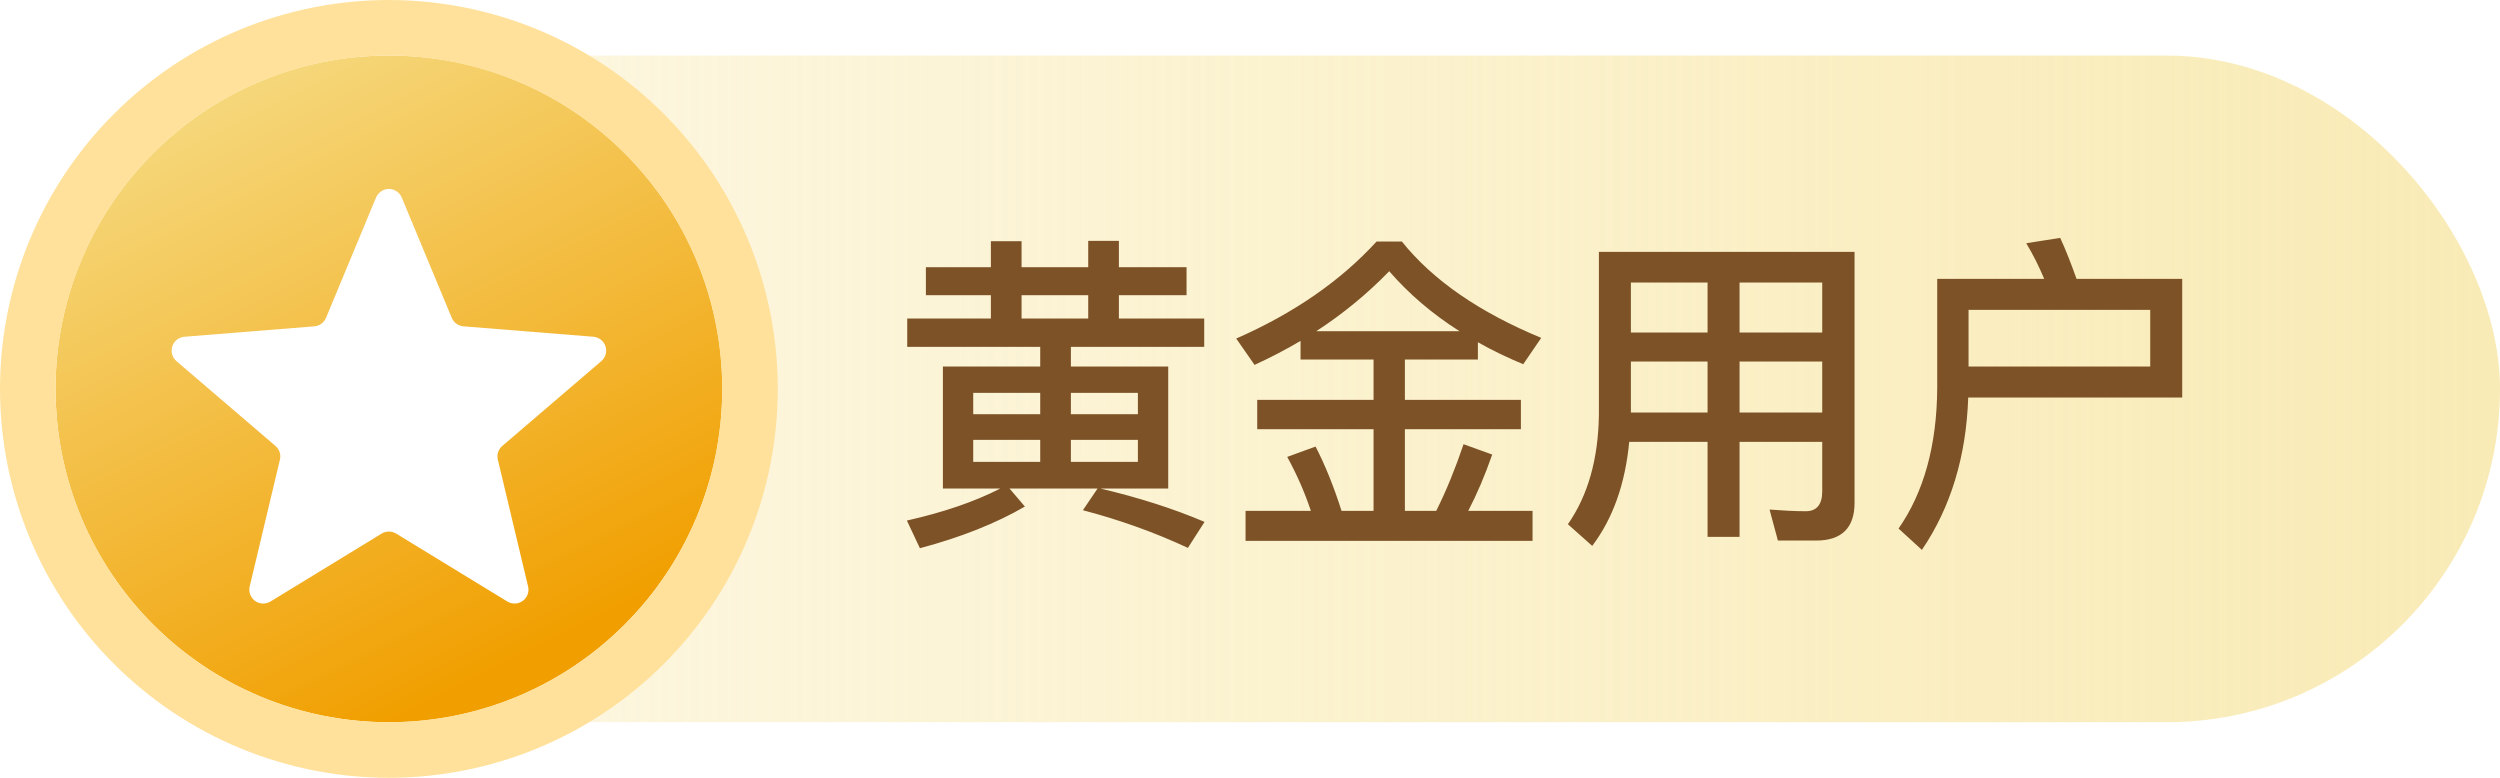 <svg xmlns="http://www.w3.org/2000/svg" xmlns:xlink="http://www.w3.org/1999/xlink" fill="none" version="1.1" width="90" height="28" viewBox="0 0 90 28"><defs><linearGradient x1="1" y1="0.5" x2="0" y2="0.5" id="master_svg0_119_05998"><stop offset="0%" stop-color="#F9EBB6" stop-opacity="1"/><stop offset="100%" stop-color="#F9EBB6" stop-opacity="0.3"/></linearGradient><linearGradient x1="0" y1="0" x2="0.5" y2="1" id="master_svg1_119_01028"><stop offset="0%" stop-color="#F6E190" stop-opacity="1"/><stop offset="100%" stop-color="#F19F00" stop-opacity="1"/></linearGradient><filter id="master_svg2_119_9538" filterUnits="objectBoundingBox" color-interpolation-filters="sRGB" x="-0.111" y="-0.056" width="1.222" height="1.222"><feFlood flood-opacity="0" result="BackgroundImageFix"/><feColorMatrix in="SourceAlpha" type="matrix" values="0 0 0 0 0 0 0 0 0 0 0 0 0 0 0 0 0 0 127 0"/><feOffset dy="1" dx="0"/><feGaussianBlur stdDeviation="0.5"/><feColorMatrix type="matrix" values="0 0 0 0 0.82 0 0 0 0 0.49 0 0 0 0 0.267 0 0 0 1 0"/><feBlend mode="normal" in2="BackgroundImageFix" result="effect1_dropShadow"/><feBlend mode="normal" in="SourceGraphic" in2="effect1_dropShadow" result="shape"/></filter></defs><g><g><rect x="2" y="2" width="88" height="24" rx="12" fill="url(#master_svg0_119_05998)" fill-opacity="1"/></g><g><path d="M33.332,9.62L33.332,10.628L35.672,10.628L35.672,11.468L32.66,11.468L32.66,12.488L37.448,12.488L37.448,13.196L33.944,13.196L33.944,17.588L36.008,17.588C35.096,18.056,33.98,18.44,32.648,18.74L33.116,19.736C34.604,19.34,35.864,18.836,36.896,18.236L36.344,17.588L39.512,17.588L38.984,18.368C40.268,18.704,41.528,19.148,42.764,19.724L43.364,18.788C42.236,18.308,40.988,17.912,39.62,17.588L42.056,17.588L42.056,13.196L38.552,13.196L38.552,12.488L43.352,12.488L43.352,11.468L40.28,11.468L40.28,10.628L42.716,10.628L42.716,9.62L40.28,9.62L40.28,8.672L39.176,8.672L39.176,9.62L36.776,9.62L36.776,8.684L35.672,8.684L35.672,9.62L33.332,9.62ZM39.176,11.468L36.776,11.468L36.776,10.628L39.176,10.628L39.176,11.468ZM40.964,16.628L38.552,16.628L38.552,15.836L40.964,15.836L40.964,16.628ZM37.448,16.628L35.036,16.628L35.036,15.836L37.448,15.836L37.448,16.628ZM35.036,14.912L35.036,14.144L37.448,14.144L37.448,14.912L35.036,14.912ZM38.552,14.144L40.964,14.144L40.964,14.912L38.552,14.912L38.552,14.144ZM46.82,12.272L46.82,12.944L49.448,12.944L49.448,14.396L45.26,14.396L45.26,15.452L49.448,15.452L49.448,18.392L48.296,18.392C48.008,17.492,47.696,16.724,47.36,16.076L46.34,16.448C46.676,17.06,46.964,17.708,47.192,18.392L44.84,18.392L44.84,19.472L55.172,19.472L55.172,18.392L52.856,18.392C53.168,17.792,53.456,17.12,53.72,16.364L52.688,15.992C52.4,16.844,52.076,17.648,51.704,18.392L50.576,18.392L50.576,15.452L54.752,15.452L54.752,14.396L50.576,14.396L50.576,12.944L53.204,12.944L53.204,12.32C53.708,12.608,54.26,12.872,54.836,13.112L55.484,12.164C53.252,11.24,51.584,10.088,50.468,8.696L49.556,8.696C48.26,10.112,46.58,11.276,44.504,12.188L45.164,13.136C45.74,12.872,46.292,12.584,46.82,12.272ZM52.544,11.924L47.384,11.924C48.344,11.3,49.22,10.58,50.012,9.764C50.72,10.58,51.56,11.3,52.544,11.924ZM58.712,13.016L61.472,13.016L61.472,14.852L58.712,14.852L58.712,13.016ZM58.652,15.908L61.472,15.908L61.472,19.328L62.624,19.328L62.624,15.908L65.6,15.908L65.6,17.696C65.6,18.164,65.396,18.404,65.012,18.404C64.604,18.404,64.172,18.38,63.704,18.344L64.004,19.46L65.384,19.46C66.296,19.46,66.764,19.004,66.764,18.104L66.764,9.068L57.56,9.068L57.56,14.948C57.536,16.532,57.164,17.84,56.444,18.872L57.32,19.652C58.064,18.668,58.508,17.42,58.652,15.908ZM65.6,14.852L62.624,14.852L62.624,13.016L65.6,13.016L65.6,14.852ZM65.6,11.972L62.624,11.972L62.624,10.172L65.6,10.172L65.6,11.972ZM61.472,10.172L61.472,11.972L58.712,11.972L58.712,10.172L61.472,10.172ZM77.408,11.156L77.408,13.196L70.868,13.196L70.868,11.156L77.408,11.156ZM70.856,14.312L78.56,14.312L78.56,10.04L74.756,10.04C74.564,9.5,74.372,9.008,74.168,8.564L72.944,8.756C73.184,9.152,73.4,9.584,73.592,10.04L69.74,10.04L69.74,13.964C69.728,16.028,69.26,17.72,68.348,19.028L69.188,19.796C70.232,18.26,70.784,16.424,70.856,14.312Z" fill="#7D5227" fill-opacity="1"/></g><g><ellipse cx="14" cy="14" rx="12" ry="12" fill="url(#master_svg1_119_01028)" fill-opacity="1"/><path d="M28,14Q28,14.344,27.983,14.687Q27.966,15.03,27.933,15.372Q27.899,15.714,27.848,16.054Q27.798,16.394,27.731,16.731Q27.664,17.068,27.58,17.402Q27.497,17.735,27.397,18.064Q27.297,18.393,27.182,18.716Q27.066,19.04,26.934,19.358Q26.803,19.675,26.656,19.986Q26.509,20.296,26.347,20.6Q26.185,20.903,26.008,21.197Q25.832,21.492,25.641,21.778Q25.45,22.064,25.245,22.34Q25.04,22.616,24.822,22.882Q24.604,23.147,24.373,23.402Q24.143,23.656,23.899,23.899Q23.656,24.143,23.402,24.373Q23.147,24.604,22.882,24.822Q22.616,25.04,22.34,25.245Q22.064,25.45,21.778,25.641Q21.492,25.832,21.197,26.008Q20.903,26.185,20.6,26.347Q20.296,26.509,19.986,26.656Q19.675,26.803,19.358,26.934Q19.04,27.066,18.716,27.182Q18.393,27.297,18.064,27.397Q17.735,27.497,17.402,27.58Q17.068,27.664,16.731,27.731Q16.394,27.798,16.054,27.848Q15.714,27.899,15.372,27.933Q15.03,27.966,14.687,27.983Q14.344,28,14,28Q13.656,28,13.313,27.983Q12.97,27.966,12.628,27.933Q12.286,27.899,11.946,27.848Q11.606,27.798,11.269,27.731Q10.932,27.664,10.598,27.58Q10.265,27.497,9.936,27.397Q9.607,27.297,9.284,27.182Q8.96,27.066,8.642,26.934Q8.325,26.803,8.014,26.656Q7.704,26.509,7.4,26.347Q7.097,26.185,6.803,26.008Q6.508,25.832,6.222,25.641Q5.936,25.45,5.66,25.245Q5.384,25.04,5.118,24.822Q4.853,24.604,4.598,24.373Q4.344,24.143,4.101,23.899Q3.857,23.656,3.627,23.402Q3.396,23.147,3.178,22.882Q2.96,22.616,2.755,22.34Q2.55,22.064,2.359,21.778Q2.168,21.492,1.992,21.197Q1.815,20.903,1.653,20.6Q1.491,20.296,1.344,19.986Q1.197,19.675,1.066,19.358Q0.934,19.04,0.818,18.716Q0.703,18.393,0.603,18.064Q0.503,17.735,0.42,17.402Q0.336,17.068,0.269,16.731Q0.202,16.394,0.152,16.054Q0.101,15.714,0.067,15.372Q0.034,15.03,0.017,14.687Q0,14.344,0,14Q0,13.656,0.017,13.313Q0.034,12.97,0.067,12.628Q0.101,12.286,0.152,11.946Q0.202,11.606,0.269,11.269Q0.336,10.932,0.42,10.598Q0.503,10.265,0.603,9.936Q0.703,9.607,0.818,9.284Q0.934,8.96,1.066,8.642Q1.197,8.325,1.344,8.014Q1.491,7.704,1.653,7.4Q1.815,7.097,1.992,6.803Q2.168,6.508,2.359,6.222Q2.55,5.936,2.755,5.66Q2.96,5.384,3.178,5.118Q3.396,4.853,3.627,4.598Q3.857,4.344,4.101,4.101Q4.344,3.857,4.598,3.627Q4.853,3.396,5.118,3.178Q5.384,2.96,5.66,2.755Q5.936,2.55,6.222,2.359Q6.508,2.168,6.803,1.992Q7.097,1.815,7.4,1.653Q7.704,1.491,8.014,1.344Q8.325,1.197,8.642,1.066Q8.96,0.934,9.284,0.818Q9.607,0.703,9.936,0.603Q10.265,0.503,10.598,0.42Q10.932,0.336,11.269,0.269Q11.606,0.202,11.946,0.152Q12.286,0.101,12.628,0.067Q12.97,0.034,13.313,0.017Q13.656,0,14,0Q14.344,0,14.687,0.017Q15.03,0.034,15.372,0.067Q15.714,0.101,16.054,0.152Q16.394,0.202,16.731,0.269Q17.068,0.336,17.402,0.42Q17.735,0.503,18.064,0.603Q18.393,0.703,18.716,0.818Q19.04,0.934,19.358,1.066Q19.675,1.197,19.986,1.344Q20.296,1.491,20.6,1.653Q20.903,1.815,21.197,1.992Q21.492,2.168,21.778,2.359Q22.064,2.55,22.34,2.755Q22.616,2.96,22.882,3.178Q23.147,3.396,23.402,3.627Q23.656,3.857,23.899,4.101Q24.143,4.344,24.373,4.598Q24.604,4.853,24.822,5.118Q25.04,5.384,25.245,5.66Q25.45,5.936,25.641,6.222Q25.832,6.508,26.008,6.803Q26.185,7.097,26.347,7.4Q26.509,7.704,26.656,8.014Q26.803,8.325,26.934,8.642Q27.066,8.96,27.182,9.284Q27.297,9.607,27.397,9.936Q27.497,10.265,27.58,10.598Q27.664,10.932,27.731,11.269Q27.798,11.606,27.848,11.946Q27.899,12.286,27.933,12.628Q27.966,12.97,27.983,13.313Q28,13.656,28,14ZM26,14Q26,13.705,25.986,13.411Q25.971,13.117,25.942,12.824Q25.913,12.531,25.87,12.239Q25.827,11.948,25.769,11.659Q25.712,11.37,25.64,11.084Q25.569,10.798,25.483,10.517Q25.398,10.235,25.299,9.957Q25.199,9.68,25.087,9.408Q24.974,9.136,24.848,8.869Q24.722,8.603,24.583,8.343Q24.444,8.083,24.293,7.831Q24.141,7.578,23.978,7.333Q23.814,7.088,23.638,6.852Q23.463,6.615,23.276,6.387Q23.089,6.16,22.891,5.941Q22.694,5.723,22.485,5.515Q22.277,5.306,22.059,5.109Q21.84,4.911,21.613,4.724Q21.385,4.537,21.148,4.362Q20.912,4.186,20.667,4.022Q20.422,3.859,20.169,3.707Q19.917,3.556,19.657,3.417Q19.397,3.278,19.131,3.152Q18.864,3.026,18.592,2.913Q18.32,2.801,18.043,2.701Q17.765,2.602,17.483,2.517Q17.202,2.431,16.916,2.36Q16.63,2.288,16.341,2.231Q16.052,2.173,15.761,2.13Q15.469,2.087,15.176,2.058Q14.883,2.029,14.589,2.014Q14.295,2,14,2Q13.705,2,13.411,2.014Q13.117,2.029,12.824,2.058Q12.531,2.087,12.239,2.13Q11.948,2.173,11.659,2.231Q11.37,2.288,11.084,2.36Q10.798,2.431,10.517,2.517Q10.235,2.602,9.957,2.701Q9.68,2.801,9.408,2.913Q9.136,3.026,8.869,3.152Q8.603,3.278,8.343,3.417Q8.083,3.556,7.831,3.707Q7.578,3.859,7.333,4.022Q7.088,4.186,6.852,4.362Q6.615,4.537,6.387,4.724Q6.16,4.911,5.941,5.109Q5.723,5.306,5.515,5.515Q5.306,5.723,5.109,5.941Q4.911,6.16,4.724,6.387Q4.537,6.615,4.362,6.852Q4.186,7.088,4.022,7.333Q3.859,7.578,3.707,7.831Q3.556,8.083,3.417,8.343Q3.278,8.603,3.152,8.869Q3.026,9.136,2.913,9.408Q2.801,9.68,2.701,9.957Q2.602,10.235,2.517,10.517Q2.431,10.798,2.36,11.084Q2.288,11.37,2.231,11.659Q2.173,11.948,2.13,12.239Q2.087,12.531,2.058,12.824Q2.029,13.117,2.014,13.411Q2,13.705,2,14Q2,14.295,2.014,14.589Q2.029,14.883,2.058,15.176Q2.087,15.469,2.13,15.761Q2.173,16.052,2.231,16.341Q2.288,16.63,2.36,16.916Q2.431,17.202,2.517,17.483Q2.602,17.765,2.701,18.043Q2.801,18.32,2.913,18.592Q3.026,18.864,3.152,19.131Q3.278,19.397,3.417,19.657Q3.556,19.917,3.707,20.169Q3.859,20.422,4.022,20.667Q4.186,20.912,4.362,21.148Q4.537,21.385,4.724,21.613Q4.911,21.84,5.109,22.059Q5.306,22.277,5.515,22.485Q5.723,22.694,5.941,22.891Q6.16,23.089,6.387,23.276Q6.615,23.463,6.852,23.638Q7.088,23.814,7.333,23.978Q7.578,24.141,7.831,24.293Q8.083,24.444,8.343,24.583Q8.603,24.722,8.869,24.848Q9.136,24.974,9.408,25.087Q9.68,25.199,9.957,25.299Q10.235,25.398,10.517,25.483Q10.798,25.569,11.084,25.64Q11.37,25.712,11.659,25.769Q11.948,25.827,12.239,25.87Q12.531,25.913,12.824,25.942Q13.117,25.971,13.411,25.986Q13.705,26,14,26Q14.295,26,14.589,25.986Q14.883,25.971,15.176,25.942Q15.469,25.913,15.761,25.87Q16.052,25.827,16.341,25.769Q16.63,25.712,16.916,25.64Q17.202,25.569,17.483,25.483Q17.765,25.398,18.043,25.299Q18.32,25.199,18.592,25.087Q18.864,24.974,19.131,24.848Q19.397,24.722,19.657,24.583Q19.917,24.444,20.169,24.293Q20.422,24.141,20.667,23.978Q20.912,23.814,21.148,23.638Q21.385,23.463,21.613,23.276Q21.84,23.089,22.059,22.891Q22.277,22.694,22.485,22.485Q22.694,22.277,22.891,22.059Q23.089,21.84,23.276,21.613Q23.463,21.385,23.638,21.148Q23.814,20.912,23.978,20.667Q24.141,20.422,24.293,20.169Q24.444,19.917,24.583,19.657Q24.722,19.397,24.848,19.131Q24.974,18.864,25.087,18.592Q25.199,18.32,25.299,18.043Q25.398,17.765,25.483,17.483Q25.569,17.202,25.64,16.916Q25.712,16.63,25.769,16.341Q25.827,16.052,25.87,15.761Q25.913,15.469,25.942,15.176Q25.971,14.883,25.986,14.589Q26,14.295,26,14Z" fill="#FFE19B" fill-opacity="1"/></g><g filter="url(#master_svg2_119_9538)"><path d="M16.263,10.442Q16.29,10.505,16.332,10.559Q16.375,10.613,16.431,10.654Q16.487,10.695,16.552,10.718Q16.616,10.742,16.685,10.748L21.361,11.123Q21.398,11.126,21.434,11.134Q21.47,11.142,21.504,11.156Q21.538,11.169,21.57,11.188Q21.602,11.206,21.631,11.229Q21.66,11.252,21.685,11.278Q21.711,11.305,21.732,11.335Q21.753,11.366,21.769,11.399Q21.785,11.432,21.797,11.467Q21.808,11.502,21.814,11.538Q21.82,11.574,21.821,11.611Q21.822,11.648,21.817,11.685Q21.813,11.721,21.803,11.757Q21.793,11.792,21.778,11.826Q21.762,11.859,21.743,11.89Q21.723,11.921,21.699,11.949Q21.675,11.977,21.647,12.001L18.084,15.053Q18.031,15.098,17.993,15.155Q17.955,15.212,17.933,15.278Q17.912,15.344,17.909,15.413Q17.907,15.481,17.923,15.549L19.011,20.112Q19.02,20.148,19.023,20.184Q19.026,20.221,19.024,20.258Q19.022,20.295,19.014,20.331Q19.007,20.367,18.994,20.401Q18.981,20.436,18.963,20.468Q18.946,20.5,18.923,20.53Q18.901,20.559,18.875,20.585Q18.848,20.611,18.819,20.632Q18.789,20.654,18.756,20.671Q18.724,20.688,18.689,20.7Q18.654,20.712,18.618,20.719Q18.582,20.726,18.545,20.727Q18.508,20.729,18.471,20.725Q18.435,20.721,18.399,20.712Q18.363,20.703,18.33,20.688Q18.296,20.674,18.264,20.655L14.261,18.209Q14.202,18.173,14.135,18.155Q14.069,18.136,14,18.136Q13.931,18.136,13.865,18.155Q13.798,18.173,13.739,18.209L9.736,20.655Q9.704,20.674,9.67,20.688Q9.637,20.703,9.601,20.712Q9.565,20.721,9.529,20.725Q9.492,20.729,9.455,20.727Q9.418,20.726,9.382,20.719Q9.346,20.712,9.311,20.7Q9.276,20.688,9.244,20.671Q9.211,20.654,9.181,20.632Q9.152,20.611,9.125,20.585Q9.099,20.559,9.077,20.53Q9.054,20.5,9.037,20.468Q9.019,20.436,9.006,20.401Q8.993,20.367,8.986,20.331Q8.978,20.295,8.976,20.258Q8.974,20.221,8.977,20.184Q8.98,20.148,8.989,20.112L10.077,15.549Q10.093,15.481,10.091,15.413Q10.088,15.344,10.067,15.278Q10.045,15.212,10.007,15.155Q9.969,15.098,9.916,15.053L6.353,12.001Q6.325,11.977,6.301,11.949Q6.277,11.921,6.257,11.89Q6.238,11.859,6.222,11.826Q6.207,11.792,6.197,11.757Q6.187,11.721,6.183,11.685Q6.178,11.648,6.179,11.611Q6.18,11.574,6.186,11.538Q6.192,11.502,6.203,11.467Q6.215,11.432,6.231,11.399Q6.247,11.366,6.268,11.335Q6.289,11.305,6.315,11.278Q6.34,11.252,6.369,11.229Q6.398,11.206,6.43,11.188Q6.462,11.169,6.496,11.156Q6.53,11.142,6.566,11.134Q6.602,11.126,6.639,11.123L11.315,10.748Q11.384,10.742,11.448,10.718Q11.513,10.695,11.569,10.654Q11.625,10.613,11.668,10.559Q11.71,10.505,11.737,10.442L13.538,6.11Q13.552,6.076,13.571,6.044Q13.59,6.013,13.614,5.984Q13.637,5.956,13.665,5.931Q13.692,5.906,13.723,5.886Q13.753,5.866,13.786,5.85Q13.82,5.834,13.855,5.823Q13.89,5.813,13.927,5.807Q13.963,5.802,14,5.802Q14.037,5.802,14.073,5.807Q14.11,5.813,14.145,5.823Q14.18,5.834,14.214,5.85Q14.247,5.866,14.277,5.886Q14.308,5.906,14.335,5.931Q14.363,5.956,14.386,5.984Q14.41,6.013,14.429,6.044Q14.448,6.076,14.462,6.11L16.263,10.442Z" fill="#FFFFFF" fill-opacity="1"/></g></g></svg>